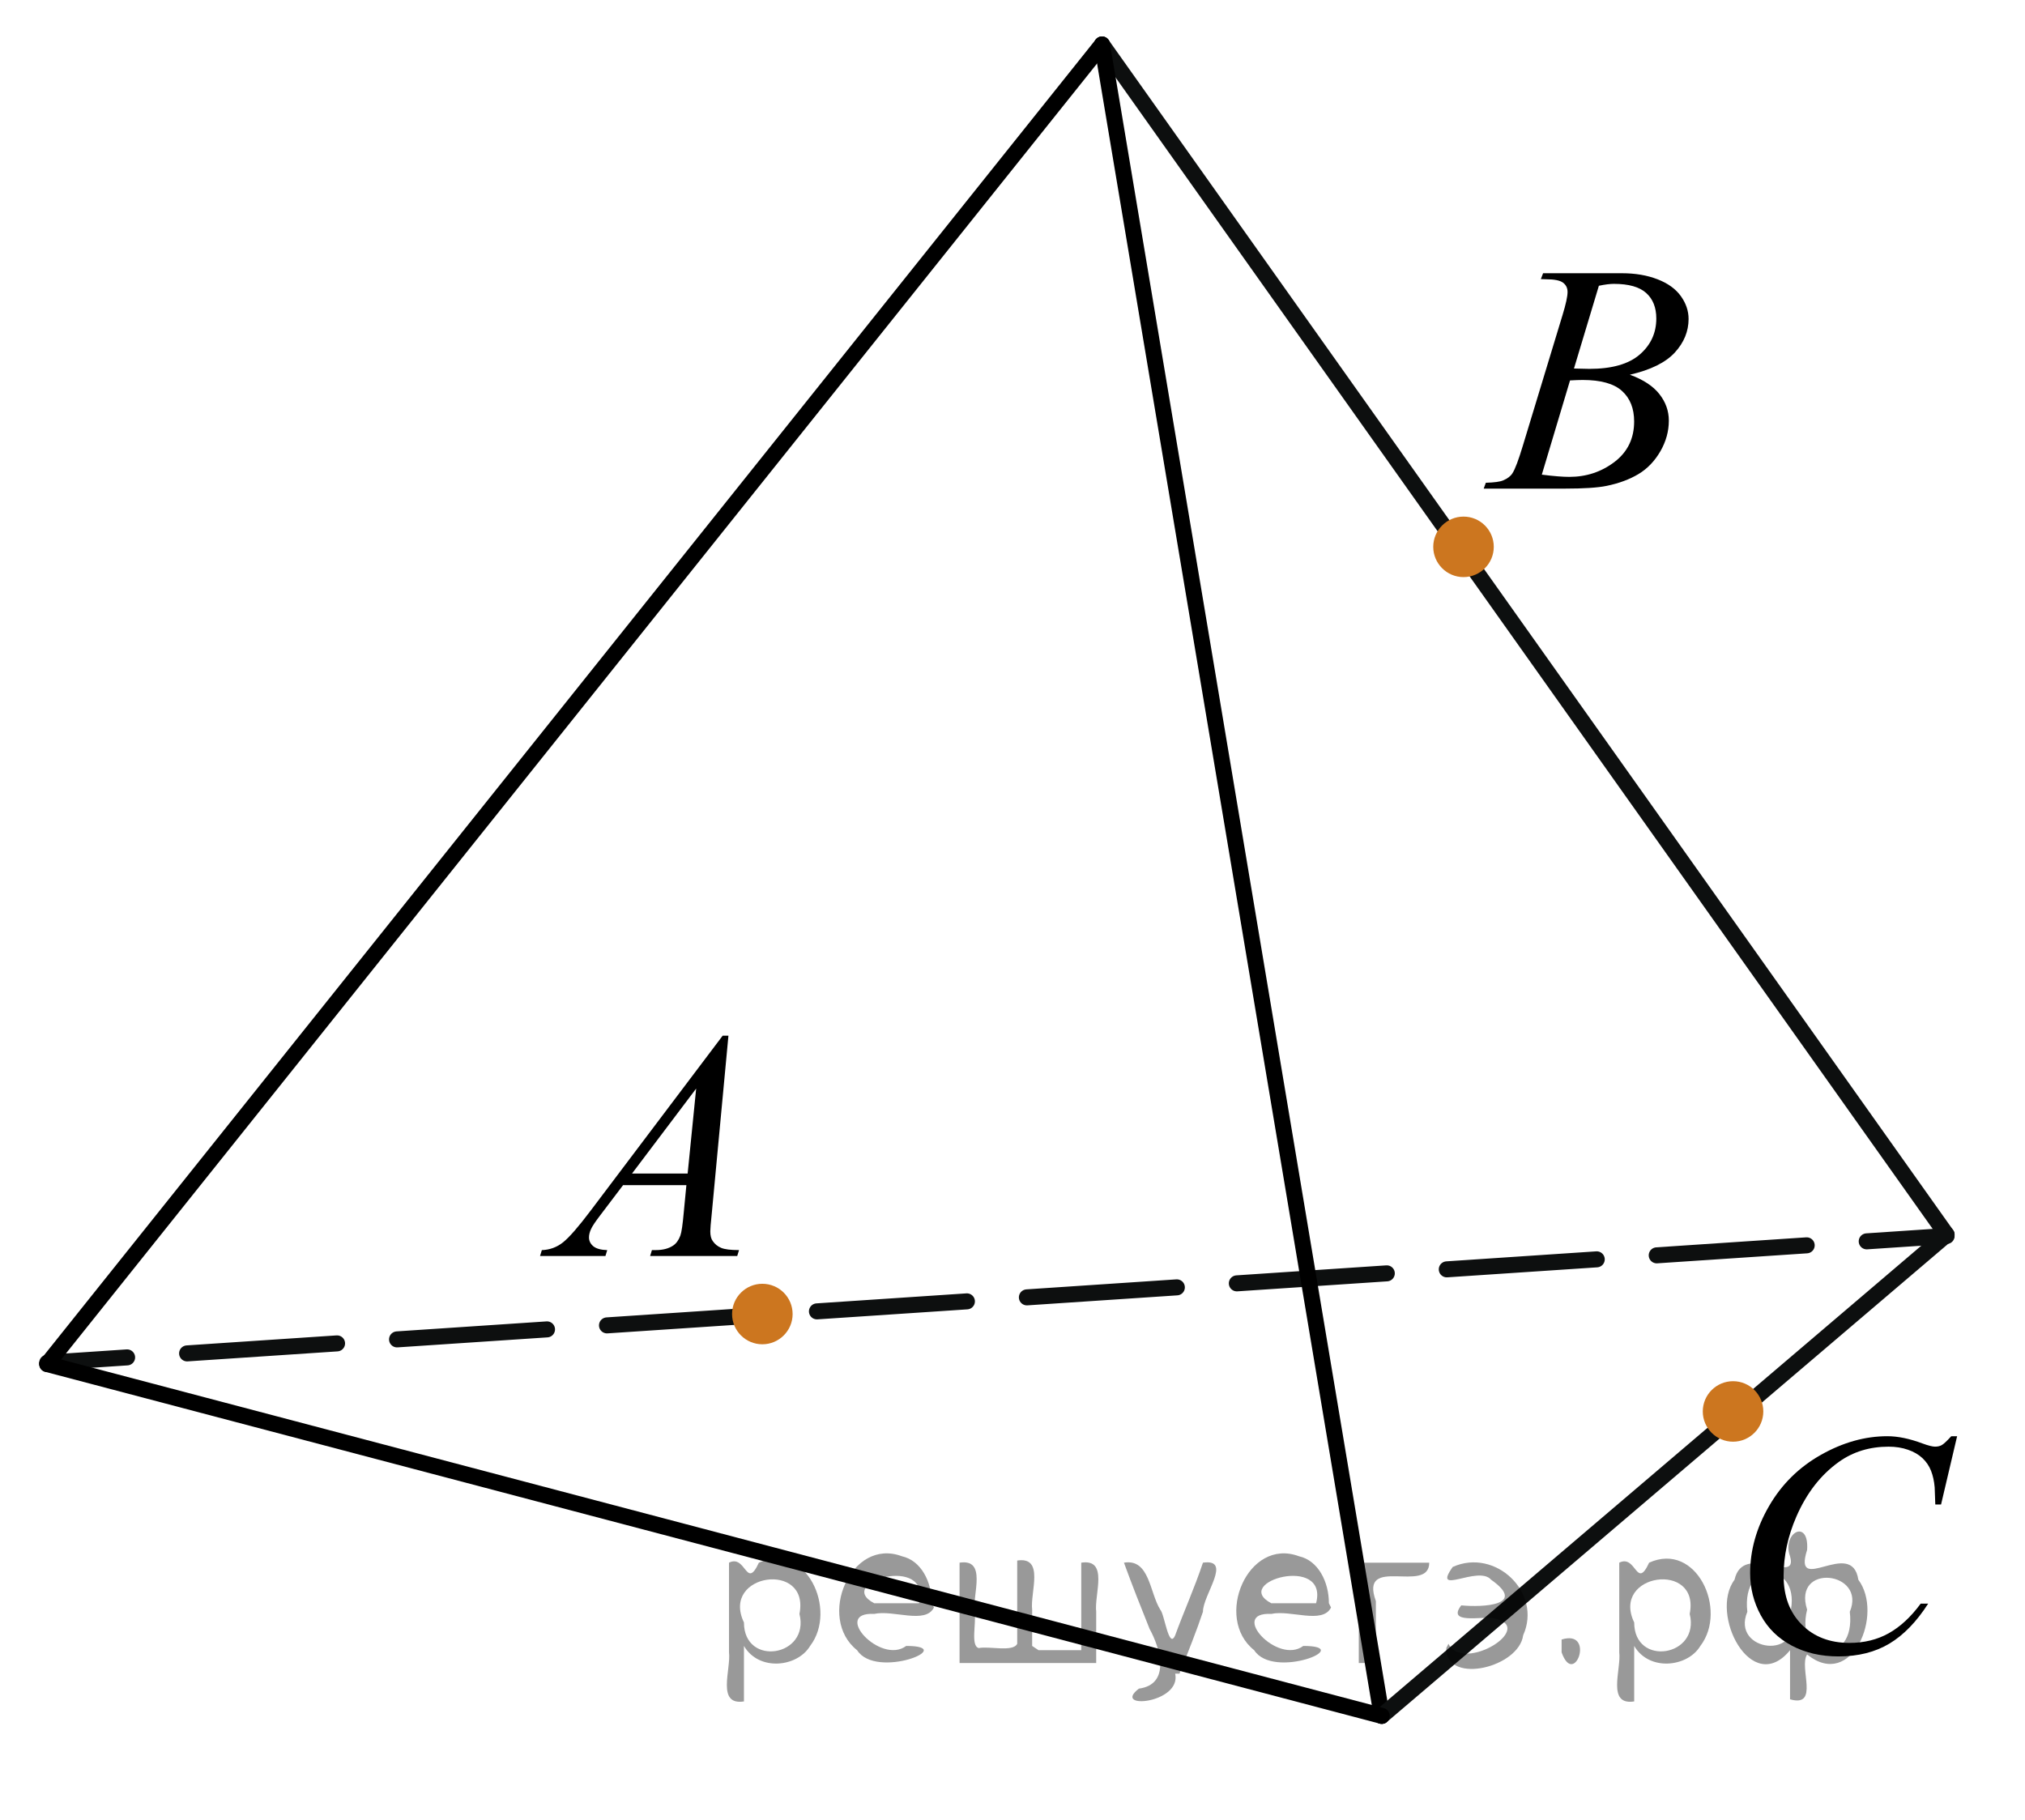 <?xml version="1.0" encoding="utf-8"?>
<!-- Generator: Adobe Illustrator 16.0.0, SVG Export Plug-In . SVG Version: 6.00 Build 0)  -->
<!DOCTYPE svg PUBLIC "-//W3C//DTD SVG 1.1//EN" "http://www.w3.org/Graphics/SVG/1.1/DTD/svg11.dtd">
<svg version="1.1" id="Слой_1" xmlns="http://www.w3.org/2000/svg" xmlns:xlink="http://www.w3.org/1999/xlink" x="0px" y="0px"
	 width="94.853px" height="85.261px" viewBox="6.353 0 94.853 85.261" enable-background="new 6.353 0 94.853 85.261"
	 xml:space="preserve">
<g>
	<g>
		
			<line fill="none" stroke="#0D0F0F" stroke-width="0.75" stroke-linecap="round" stroke-miterlimit="10" x1="8.565" y1="63.834" x2="12.307" y2="63.584"/>
		
			<line fill="none" stroke="#0D0F0F" stroke-width="0.75" stroke-linecap="round" stroke-miterlimit="10" stroke-dasharray="7.04,2.816" x1="15.117" y1="63.397" x2="92.387" y2="58.241"/>
		
			<line fill="none" stroke="#0D0F0F" stroke-width="0.75" stroke-linecap="round" stroke-miterlimit="10" x1="93.792" y1="58.148" x2="97.533" y2="57.898"/>
	</g>
</g>
<line fill="none" stroke="#0D0F0F" stroke-width="0.75" stroke-linecap="round" stroke-miterlimit="10" x1="57.972" y1="2.085" x2="97.533" y2="57.835"/>
<line fill="none" stroke="#000000" stroke-width="0.75" stroke-linecap="round" stroke-miterlimit="10" x1="57.972" y1="2.085" x2="71.075" y2="80.376"/>
<line fill="none" stroke="#0D0F0F" stroke-width="0.75" stroke-linecap="round" stroke-miterlimit="10" x1="71.075" y1="80.376" x2="97.533" y2="57.835"/>
<line fill="none" stroke="#000000" stroke-width="0.75" stroke-linecap="round" stroke-miterlimit="10" x1="57.972" y1="2.085" x2="8.565" y2="63.897"/>
<line fill="none" stroke="#000000" stroke-width="0.75" stroke-linecap="round" stroke-miterlimit="10" x1="8.565" y1="63.897" x2="71.075" y2="80.376"/>
<g>
	<g>
		<path d="M40.474,48.513l-0.787,8.395c-0.041,0.393-0.063,0.649-0.063,0.773c0,0.198,0.039,0.351,0.115,0.454
			c0.098,0.144,0.229,0.25,0.395,0.319c0.164,0.069,0.443,0.104,0.836,0.104l-0.084,0.275h-4.08l0.084-0.275h0.177
			c0.331,0,0.601-0.069,0.81-0.208c0.147-0.095,0.262-0.251,0.344-0.469c0.057-0.154,0.109-0.517,0.16-1.087l0.123-1.279h-2.965
			l-1.055,1.392c-0.239,0.313-0.391,0.536-0.45,0.674c-0.062,0.137-0.092,0.265-0.092,0.383c0,0.159,0.065,0.296,0.198,0.41
			c0.133,0.112,0.352,0.176,0.656,0.186l-0.084,0.275h-3.063l0.084-0.275c0.377-0.015,0.709-0.138,0.996-0.368
			c0.287-0.229,0.718-0.723,1.287-1.478l6.188-8.2H40.474L40.474,48.513z M38.962,50.992l-3.004,3.979h2.605L38.962,50.992z"/>
	</g>
</g>
<g>
	<g>
		<path d="M78.528,13.074l0.105-0.275h3.698c0.621,0,1.175,0.095,1.661,0.283c0.486,0.188,0.852,0.451,1.094,0.789
			c0.241,0.337,0.362,0.693,0.362,1.07c0,0.58-0.216,1.105-0.646,1.574c-0.432,0.469-1.133,0.814-2.105,1.038
			c0.627,0.229,1.088,0.53,1.383,0.907c0.297,0.377,0.443,0.791,0.443,1.243c0,0.501-0.133,0.979-0.396,1.436
			c-0.266,0.457-0.604,0.813-1.021,1.064s-0.916,0.438-1.503,0.558c-0.416,0.085-1.068,0.127-1.954,0.127h-3.798l0.1-0.274
			c0.396-0.011,0.667-0.048,0.811-0.111c0.203-0.085,0.349-0.196,0.436-0.335c0.122-0.188,0.285-0.62,0.488-1.295l1.856-6.109
			c0.158-0.516,0.237-0.878,0.237-1.086c0-0.184-0.07-0.329-0.211-0.436s-0.406-0.16-0.799-0.16
			C78.685,13.082,78.604,13.079,78.528,13.074z M78.573,22.234c0.551,0.07,0.98,0.104,1.292,0.104c0.794,0,1.498-0.233,2.112-0.699
			c0.613-0.467,0.921-1.099,0.921-1.896c0-0.61-0.19-1.088-0.569-1.43c-0.38-0.343-0.992-0.514-1.838-0.514
			c-0.163,0-0.361,0.008-0.596,0.021L78.573,22.234z M80.079,17.263c0.331,0.011,0.57,0.016,0.719,0.016
			c1.06,0,1.848-0.225,2.364-0.674c0.517-0.448,0.774-1.011,0.774-1.686c0-0.511-0.157-0.909-0.473-1.194
			c-0.316-0.285-0.82-0.428-1.514-0.428c-0.184,0-0.418,0.029-0.703,0.089L80.079,17.263z"/>
	</g>
</g>
<g>
	<g>
		<path d="M98.025,67.282l-0.751,3.192h-0.27l-0.029-0.8c-0.024-0.291-0.082-0.551-0.17-0.778c-0.09-0.229-0.225-0.426-0.402-0.593
			c-0.18-0.168-0.404-0.299-0.678-0.393c-0.272-0.096-0.575-0.144-0.907-0.144c-0.888,0-1.664,0.238-2.329,0.713
			c-0.85,0.606-1.514,1.462-1.994,2.567c-0.396,0.912-0.596,1.835-0.596,2.771c0,0.955,0.285,1.719,0.855,2.287
			c0.57,0.569,1.313,0.854,2.225,0.854c0.689,0,1.305-0.15,1.843-0.451s1.038-0.764,1.499-1.389h0.35
			c-0.545,0.849-1.15,1.473-1.814,1.872c-0.665,0.399-1.461,0.601-2.389,0.601c-0.824,0-1.554-0.169-2.188-0.506
			c-0.636-0.337-1.119-0.812-1.451-1.422s-0.498-1.269-0.498-1.972c0-1.075,0.295-2.124,0.886-3.142
			c0.59-1.019,1.399-1.818,2.43-2.4c1.029-0.582,2.066-0.873,3.113-0.873c0.491,0,1.043,0.114,1.652,0.343
			c0.268,0.098,0.461,0.146,0.58,0.146s0.225-0.022,0.313-0.072c0.09-0.049,0.238-0.187,0.446-0.415h0.275V67.282z"/>
	</g>
</g>
<g>
	<path fill="#CC761F" d="M74.906,24.199c-0.782,0-1.418,0.634-1.418,1.417c0,0.78,0.635,1.417,1.418,1.417
		c0.78,0,1.417-0.635,1.417-1.417S75.688,24.199,74.906,24.199L74.906,24.199z"/>
	<path fill="none" d="M74.906,24.199c-0.782,0-1.418,0.634-1.418,1.417c0,0.78,0.635,1.417,1.418,1.417
		c0.78,0,1.417-0.635,1.417-1.417S75.688,24.199,74.906,24.199L74.906,24.199z"/>
</g>
<g>
	<path fill="#CC761F" d="M87.531,64.699c-0.782,0-1.418,0.634-1.418,1.417c0,0.78,0.635,1.417,1.418,1.417
		c0.78,0,1.417-0.635,1.417-1.417S88.313,64.699,87.531,64.699L87.531,64.699z"/>
	<path fill="none" d="M87.531,64.699c-0.782,0-1.418,0.634-1.418,1.417c0,0.78,0.635,1.417,1.418,1.417
		c0.78,0,1.417-0.635,1.417-1.417S88.313,64.699,87.531,64.699L87.531,64.699z"/>
</g>
<g>
	<path fill="#CC761F" d="M42.062,60.136c-0.781,0-1.418,0.634-1.418,1.417c0,0.781,0.636,1.417,1.418,1.417
		c0.781,0,1.418-0.634,1.418-1.417C43.479,60.771,42.847,60.136,42.062,60.136L42.062,60.136z"/>
	<path fill="none" d="M42.062,60.136c-0.781,0-1.418,0.634-1.418,1.417c0,0.781,0.636,1.417,1.418,1.417
		c0.781,0,1.418-0.634,1.418-1.417C43.479,60.771,42.847,60.136,42.062,60.136L42.062,60.136z"/>
</g>
<g style="stroke:none;fill:#000;fill-opacity:0.4" > <path d="m 41.2,77.2 c 0,0.8 0,1.6 0,2.5 -1.3,0.2 -0.6,-1.5 -0.7,-2.3 0,-1.4 0,-2.8 0,-4.2 0.8,-0.4 0.8,1.3 1.4,0.0 2.2,-1.0 3.7,2.2 2.4,3.9 -0.6,1.0 -2.4,1.2 -3.1,0.0 z m 2.6,-1.6 c 0.5,-2.5 -3.7,-1.9 -2.6,0.4 0.0,2.1 3.1,1.6 2.6,-0.4 z" /> <path d="m 50.1,75.3 c -0.4,0.8 -1.9,0.1 -2.8,0.3 -2.0,-0.1 0.3,2.4 1.5,1.5 2.5,0.0 -1.4,1.6 -2.3,0.2 -1.9,-1.5 -0.3,-5.3 2.1,-4.4 0.9,0.2 1.4,1.2 1.4,2.2 z m -0.7,-0.2 c 0.6,-2.3 -4.0,-1.0 -2.1,0.0 0.7,0 1.4,-0.0 2.1,-0.0 z" /> <path d="m 55.0,77.3 c 0.6,0 1.3,0 2.0,0 0,-1.3 0,-2.7 0,-4.1 1.3,-0.2 0.6,1.5 0.7,2.3 0,0.8 0,1.6 0,2.4 -2.1,0 -4.2,0 -6.4,0 0,-1.5 0,-3.1 0,-4.7 1.3,-0.2 0.6,1.5 0.7,2.3 0.1,0.5 -0.2,1.6 0.2,1.7 0.5,-0.1 1.6,0.2 1.8,-0.2 0,-1.3 0,-2.6 0,-3.9 1.3,-0.2 0.6,1.5 0.7,2.3 0,0.5 0,1.1 0,1.7 z" /> <path d="m 61.4,78.4 c 0.3,1.4 -3.0,1.7 -1.7,0.7 1.5,-0.2 1.0,-1.9 0.5,-2.8 -0.4,-1.0 -0.8,-2.0 -1.2,-3.1 1.2,-0.2 1.2,1.4 1.7,2.2 0.2,0.2 0.4,1.9 0.7,1.2 0.4,-1.1 0.9,-2.2 1.3,-3.4 1.4,-0.2 0.0,1.5 -0.0,2.3 -0.3,0.9 -0.7,1.9 -1.1,2.9 z" /> <path d="m 68.7,75.3 c -0.4,0.8 -1.9,0.1 -2.8,0.3 -2.0,-0.1 0.3,2.4 1.5,1.5 2.5,0.0 -1.4,1.6 -2.3,0.2 -1.9,-1.5 -0.3,-5.3 2.1,-4.4 0.9,0.2 1.4,1.2 1.4,2.2 z m -0.7,-0.2 c 0.6,-2.3 -4.0,-1.0 -2.1,0.0 0.7,0 1.4,-0.0 2.1,-0.0 z" /> <path d="m 70.0,77.9 c 0,-1.5 0,-3.1 0,-4.7 1.1,0 2.2,0 3.3,0 0.0,1.5 -3.3,-0.4 -2.5,1.8 0,0.9 0,1.9 0,2.9 -0.2,0 -0.5,0 -0.7,0 z" /> <path d="m 74.2,77.0 c 0.7,1.4 4.2,-0.8 2.1,-1.2 -0.5,-0.1 -2.2,0.3 -1.5,-0.6 1.0,0.1 3.1,0.0 1.4,-1.2 -0.6,-0.7 -2.8,0.8 -1.8,-0.6 2.0,-0.9 4.2,1.2 3.3,3.2 -0.2,1.5 -3.5,2.3 -3.6,0.7 l 0,-0.1 0,-0.0 0,0 z" /> <path d="m 79.5,76.8 c 1.6,-0.5 0.6,2.3 -0.0,0.6 -0.0,-0.2 0.0,-0.4 0.0,-0.6 z" /> <path d="m 82.9,77.2 c 0,0.8 0,1.6 0,2.5 -1.3,0.2 -0.6,-1.5 -0.7,-2.3 0,-1.4 0,-2.8 0,-4.2 0.8,-0.4 0.8,1.3 1.4,0.0 2.2,-1.0 3.7,2.2 2.4,3.9 -0.6,1.0 -2.4,1.2 -3.1,0.0 z m 2.6,-1.6 c 0.5,-2.5 -3.7,-1.9 -2.6,0.4 0.0,2.1 3.1,1.6 2.6,-0.4 z" /> <path d="m 88.2,75.5 c -0.8,1.9 2.7,2.3 2.0,0.1 0.6,-2.4 -2.3,-2.7 -2.0,-0.1 z m 2.0,4.2 c 0,-0.8 0,-1.6 0,-2.4 -1.8,2.2 -3.8,-1.7 -2.6,-3.3 0.4,-1.8 3.0,0.3 2.6,-1.1 -0.4,-1.1 0.9,-1.8 0.8,-0.3 -0.7,2.2 2.1,-0.6 2.4,1.4 1.2,1.6 -0.3,5.2 -2.4,3.5 -0.4,0.6 0.6,2.5 -0.8,2.1 z m 2.8,-4.2 c 0.8,-1.9 -2.7,-2.3 -2.0,-0.1 -0.6,2.4 2.3,2.7 2.0,0.1 z" /> </g></svg>

<!--File created and owned by https://sdamgia.ru. Copying is prohibited. All rights reserved.-->

